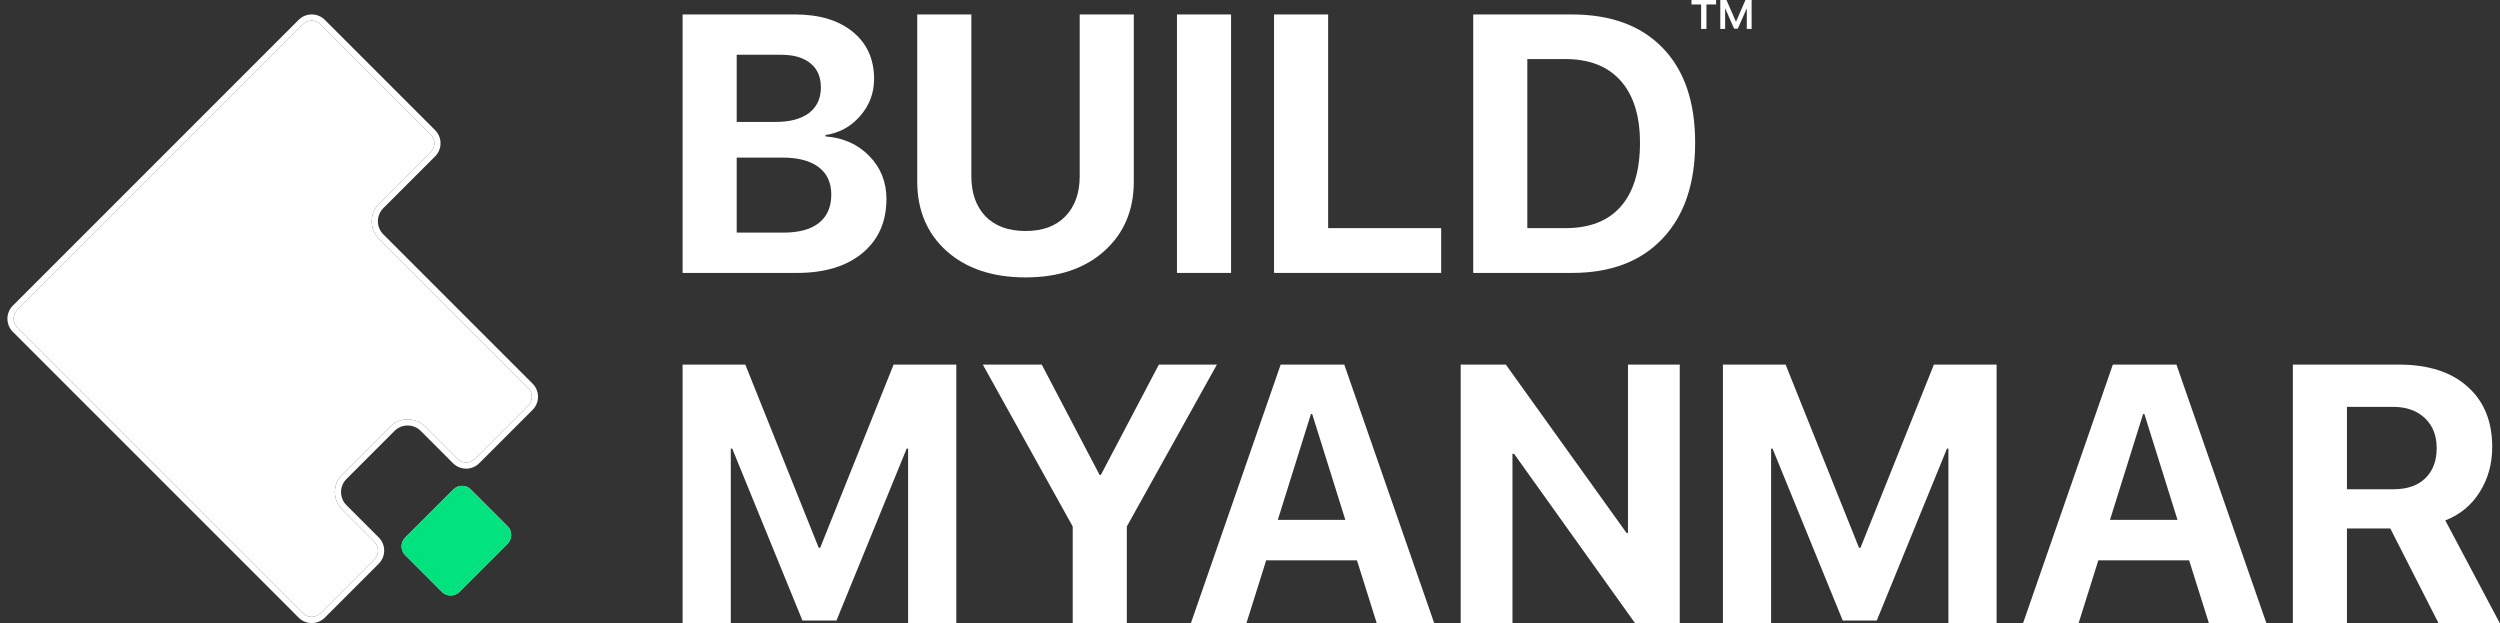 <svg xmlns="http://www.w3.org/2000/svg" width="325" height="81" viewBox="0 0 325 81" fill="none"><rect x="0" y="0" width="325" height="81" fill="#333333" stroke="none"/><path fill-rule="evenodd" clip-rule="evenodd" d="M59.503 64.2L53.242 70.462C52.928 70.775 52.928 71.284 53.242 71.597L58.018 76.374C58.331 76.687 58.84 76.687 59.153 76.374L65.415 70.112C65.728 69.798 65.728 69.29 65.415 68.976L60.639 64.2C60.325 63.887 59.817 63.887 59.503 64.2ZM52.674 69.894C52.047 70.521 52.047 71.538 52.674 72.165L57.45 76.941C58.077 77.569 59.094 77.569 59.721 76.941L65.983 70.68C66.61 70.053 66.61 69.036 65.983 68.409L61.207 63.632C60.579 63.005 59.562 63.005 58.935 63.632L52.674 69.894Z" fill="white"></path><path fill-rule="evenodd" clip-rule="evenodd" d="M52.674 69.894C52.047 70.521 52.047 71.538 52.674 72.165L57.45 76.941C58.077 77.569 59.094 77.569 59.721 76.941L65.983 70.68C66.61 70.053 66.61 69.036 65.983 68.409L61.207 63.632C60.579 63.005 59.562 63.005 58.935 63.632L52.674 69.894ZM59.503 64.2L53.242 70.462C52.928 70.775 52.928 71.284 53.242 71.597L58.018 76.374C58.331 76.687 58.84 76.687 59.153 76.374L65.415 70.112C65.728 69.798 65.728 69.29 65.415 68.976L60.639 64.2C60.325 63.887 59.817 63.887 59.503 64.2Z" fill="#00E37E"></path><path d="M53.242 70.462L59.503 64.2C59.817 63.887 60.325 63.887 60.639 64.2L65.415 68.976C65.728 69.29 65.728 69.798 65.415 70.112L59.153 76.374C58.84 76.687 58.331 76.687 58.018 76.374L53.242 71.597C52.928 71.284 52.928 70.775 53.242 70.462Z" fill="#00E37E"></path><path d="M2.239 40.302L39.388 3.153C40.016 2.526 41.033 2.526 41.66 3.153L55.996 17.489C56.623 18.116 56.623 19.133 55.996 19.761L49.264 26.492C48.01 27.747 48.01 29.781 49.264 31.035L68.67 50.441C69.297 51.068 69.297 52.085 68.67 52.713L61.732 59.65C61.105 60.278 60.088 60.278 59.461 59.65L55.264 55.453C54.009 54.199 51.975 54.199 50.721 55.453L44.474 61.7C43.219 62.954 43.219 64.988 44.474 66.243L48.671 70.44C49.298 71.067 49.298 72.084 48.671 72.711L41.66 79.722C41.033 80.35 40.016 80.35 39.388 79.722L2.239 42.574C1.612 41.946 1.612 40.929 2.239 40.302Z" fill="white"></path><path fill-rule="evenodd" clip-rule="evenodd" d="M1.671 39.734L38.821 2.585C39.761 1.644 41.287 1.644 42.228 2.585L56.564 16.921C57.505 17.862 57.505 19.388 56.564 20.329L49.832 27.06C48.891 28.001 48.891 29.527 49.832 30.468L69.238 49.873C70.178 50.814 70.178 52.34 69.238 53.281L62.3 60.218C61.359 61.159 59.834 61.159 58.893 60.218L54.696 56.021C53.755 55.08 52.229 55.08 51.288 56.021L45.042 62.268C44.101 63.209 44.101 64.734 45.042 65.675L49.239 69.872C50.18 70.813 50.18 72.338 49.239 73.279L42.228 80.29C41.287 81.231 39.761 81.231 38.821 80.29L1.671 43.141C0.731 42.201 0.731 40.675 1.671 39.734ZM39.388 3.153L2.239 40.302C1.612 40.929 1.612 41.946 2.239 42.574L39.388 79.722C40.016 80.35 41.033 80.35 41.66 79.722L48.671 72.711C49.298 72.084 49.298 71.067 48.671 70.44L44.474 66.243C43.219 64.988 43.219 62.954 44.474 61.7L50.721 55.453C51.975 54.199 54.009 54.199 55.264 55.453L59.461 59.65C60.088 60.278 61.105 60.278 61.732 59.65L68.67 52.713C69.297 52.085 69.297 51.068 68.67 50.441L49.264 31.035C48.01 29.781 48.01 27.747 49.264 26.492L55.996 19.761C56.623 19.133 56.623 18.116 55.996 17.489L41.66 3.153C41.033 2.526 40.016 2.526 39.388 3.153Z" fill="white"></path><path d="M124.319 80.996H118.055V58.316H117.869L108.741 80.67H104.317L95.189 58.316H95.003V80.996H88.739V47.396H96.889L106.436 71.216H106.622L116.169 47.396H124.319V80.996Z" fill="white"></path><path d="M146.486 80.996H139.454V68.445L127.765 47.396H135.426L142.947 61.739H143.11L150.654 47.396H158.198L146.486 68.445V80.996Z" fill="white"></path><path d="M178.969 80.996L176.407 72.846H164.602L162.04 80.996H154.822L166.488 47.396H174.754L186.443 80.996H178.969ZM170.423 53.822L166.115 67.584H174.894L170.586 53.822H170.423Z" fill="white"></path><path d="M196.619 80.996H189.889V47.396H195.757L211.451 69.284H211.637V47.396H218.367V80.996H212.546L196.828 58.992H196.619V80.996Z" fill="white"></path><path d="M259.558 80.996H253.294V58.316H253.108L243.98 80.67H239.556L230.429 58.316H230.242V80.996H223.979V47.396H232.128L241.675 71.216H241.862L251.408 47.396H259.558V80.996Z" fill="white"></path><path d="M287.151 80.996L284.59 72.846H272.784L270.223 80.996H263.004L274.67 47.396H282.936L294.625 80.996H287.151ZM278.605 53.822L274.298 67.584H283.076L278.768 53.822H278.605Z" fill="white"></path><path d="M305.104 52.891V63.602H311.158C312.927 63.602 314.301 63.129 315.279 62.182C316.273 61.235 316.769 59.923 316.769 58.247C316.769 56.617 316.257 55.32 315.233 54.358C314.208 53.38 312.827 52.891 311.088 52.891H305.104ZM305.104 68.702V80.996H298.072V47.396H311.833C315.667 47.396 318.648 48.35 320.775 50.26C322.917 52.154 323.988 54.769 323.988 58.107C323.988 60.296 323.445 62.252 322.358 63.975C321.287 65.682 319.797 66.909 317.887 67.654L324.966 80.996H317.002L310.739 68.702H305.104Z" fill="white"></path><path d="M103.618 35.48H88.739V1.88H103.362C106.513 1.88 109.013 2.632 110.86 4.138C112.707 5.644 113.631 7.685 113.631 10.262C113.631 12.094 113.025 13.701 111.814 15.082C110.619 16.464 109.121 17.287 107.32 17.55V17.737C109.618 17.907 111.512 18.753 113.002 20.275C114.492 21.796 115.237 23.659 115.237 25.863C115.237 28.828 114.197 31.172 112.117 32.895C110.037 34.618 107.204 35.48 103.618 35.48ZM95.771 7.119V15.851H100.824C102.702 15.851 104.154 15.463 105.178 14.686C106.203 13.895 106.715 12.785 106.715 11.357C106.715 10.006 106.265 8.966 105.365 8.236C104.464 7.491 103.191 7.119 101.546 7.119H95.771ZM95.771 30.241H101.825C103.859 30.241 105.403 29.822 106.459 28.983C107.53 28.13 108.066 26.903 108.066 25.304C108.066 23.736 107.515 22.541 106.412 21.718C105.326 20.896 103.742 20.484 101.662 20.484H95.771V30.241Z" fill="white"></path><path d="M126.275 1.88V22.906C126.275 25.095 126.888 26.833 128.114 28.122C129.356 29.395 131.095 30.031 133.33 30.031C135.55 30.031 137.273 29.395 138.499 28.122C139.741 26.833 140.362 25.095 140.362 22.906V1.88H147.394V23.605C147.394 27.33 146.113 30.342 143.552 32.639C141.006 34.921 137.599 36.062 133.33 36.062C129.045 36.062 125.623 34.921 123.061 32.639C120.515 30.342 119.242 27.33 119.242 23.605V1.88H126.275Z" fill="white"></path><path d="M160.038 35.48H153.006V1.88H160.038V35.48Z" fill="white"></path><path d="M187.351 29.659V35.48H165.626V1.88H172.658V29.659H187.351Z" fill="white"></path><path d="M191.519 1.88H204.349C209.41 1.88 213.345 3.331 216.155 6.234C218.965 9.137 220.369 13.243 220.369 18.552C220.369 23.876 218.957 28.029 216.132 31.009C213.322 33.99 209.394 35.48 204.349 35.48H191.519V1.88ZM198.551 7.678V29.659H203.511C206.662 29.659 209.061 28.72 210.706 26.841C212.367 24.947 213.198 22.192 213.198 18.575C213.198 15.067 212.359 12.373 210.683 10.495C209.006 8.617 206.616 7.678 203.511 7.678H198.551Z" fill="white"></path><path d="M221.84 3.759H221.145V0.577H219.894V0H223.092V0.577H221.84V3.759ZM227.711 3.759H227.083V1.112H227.067L225.914 3.728H225.435L224.286 1.112H224.266V3.759H223.638V0H224.441L225.667 2.812H225.687L226.908 0H227.711V3.759Z" fill="white"></path></svg>